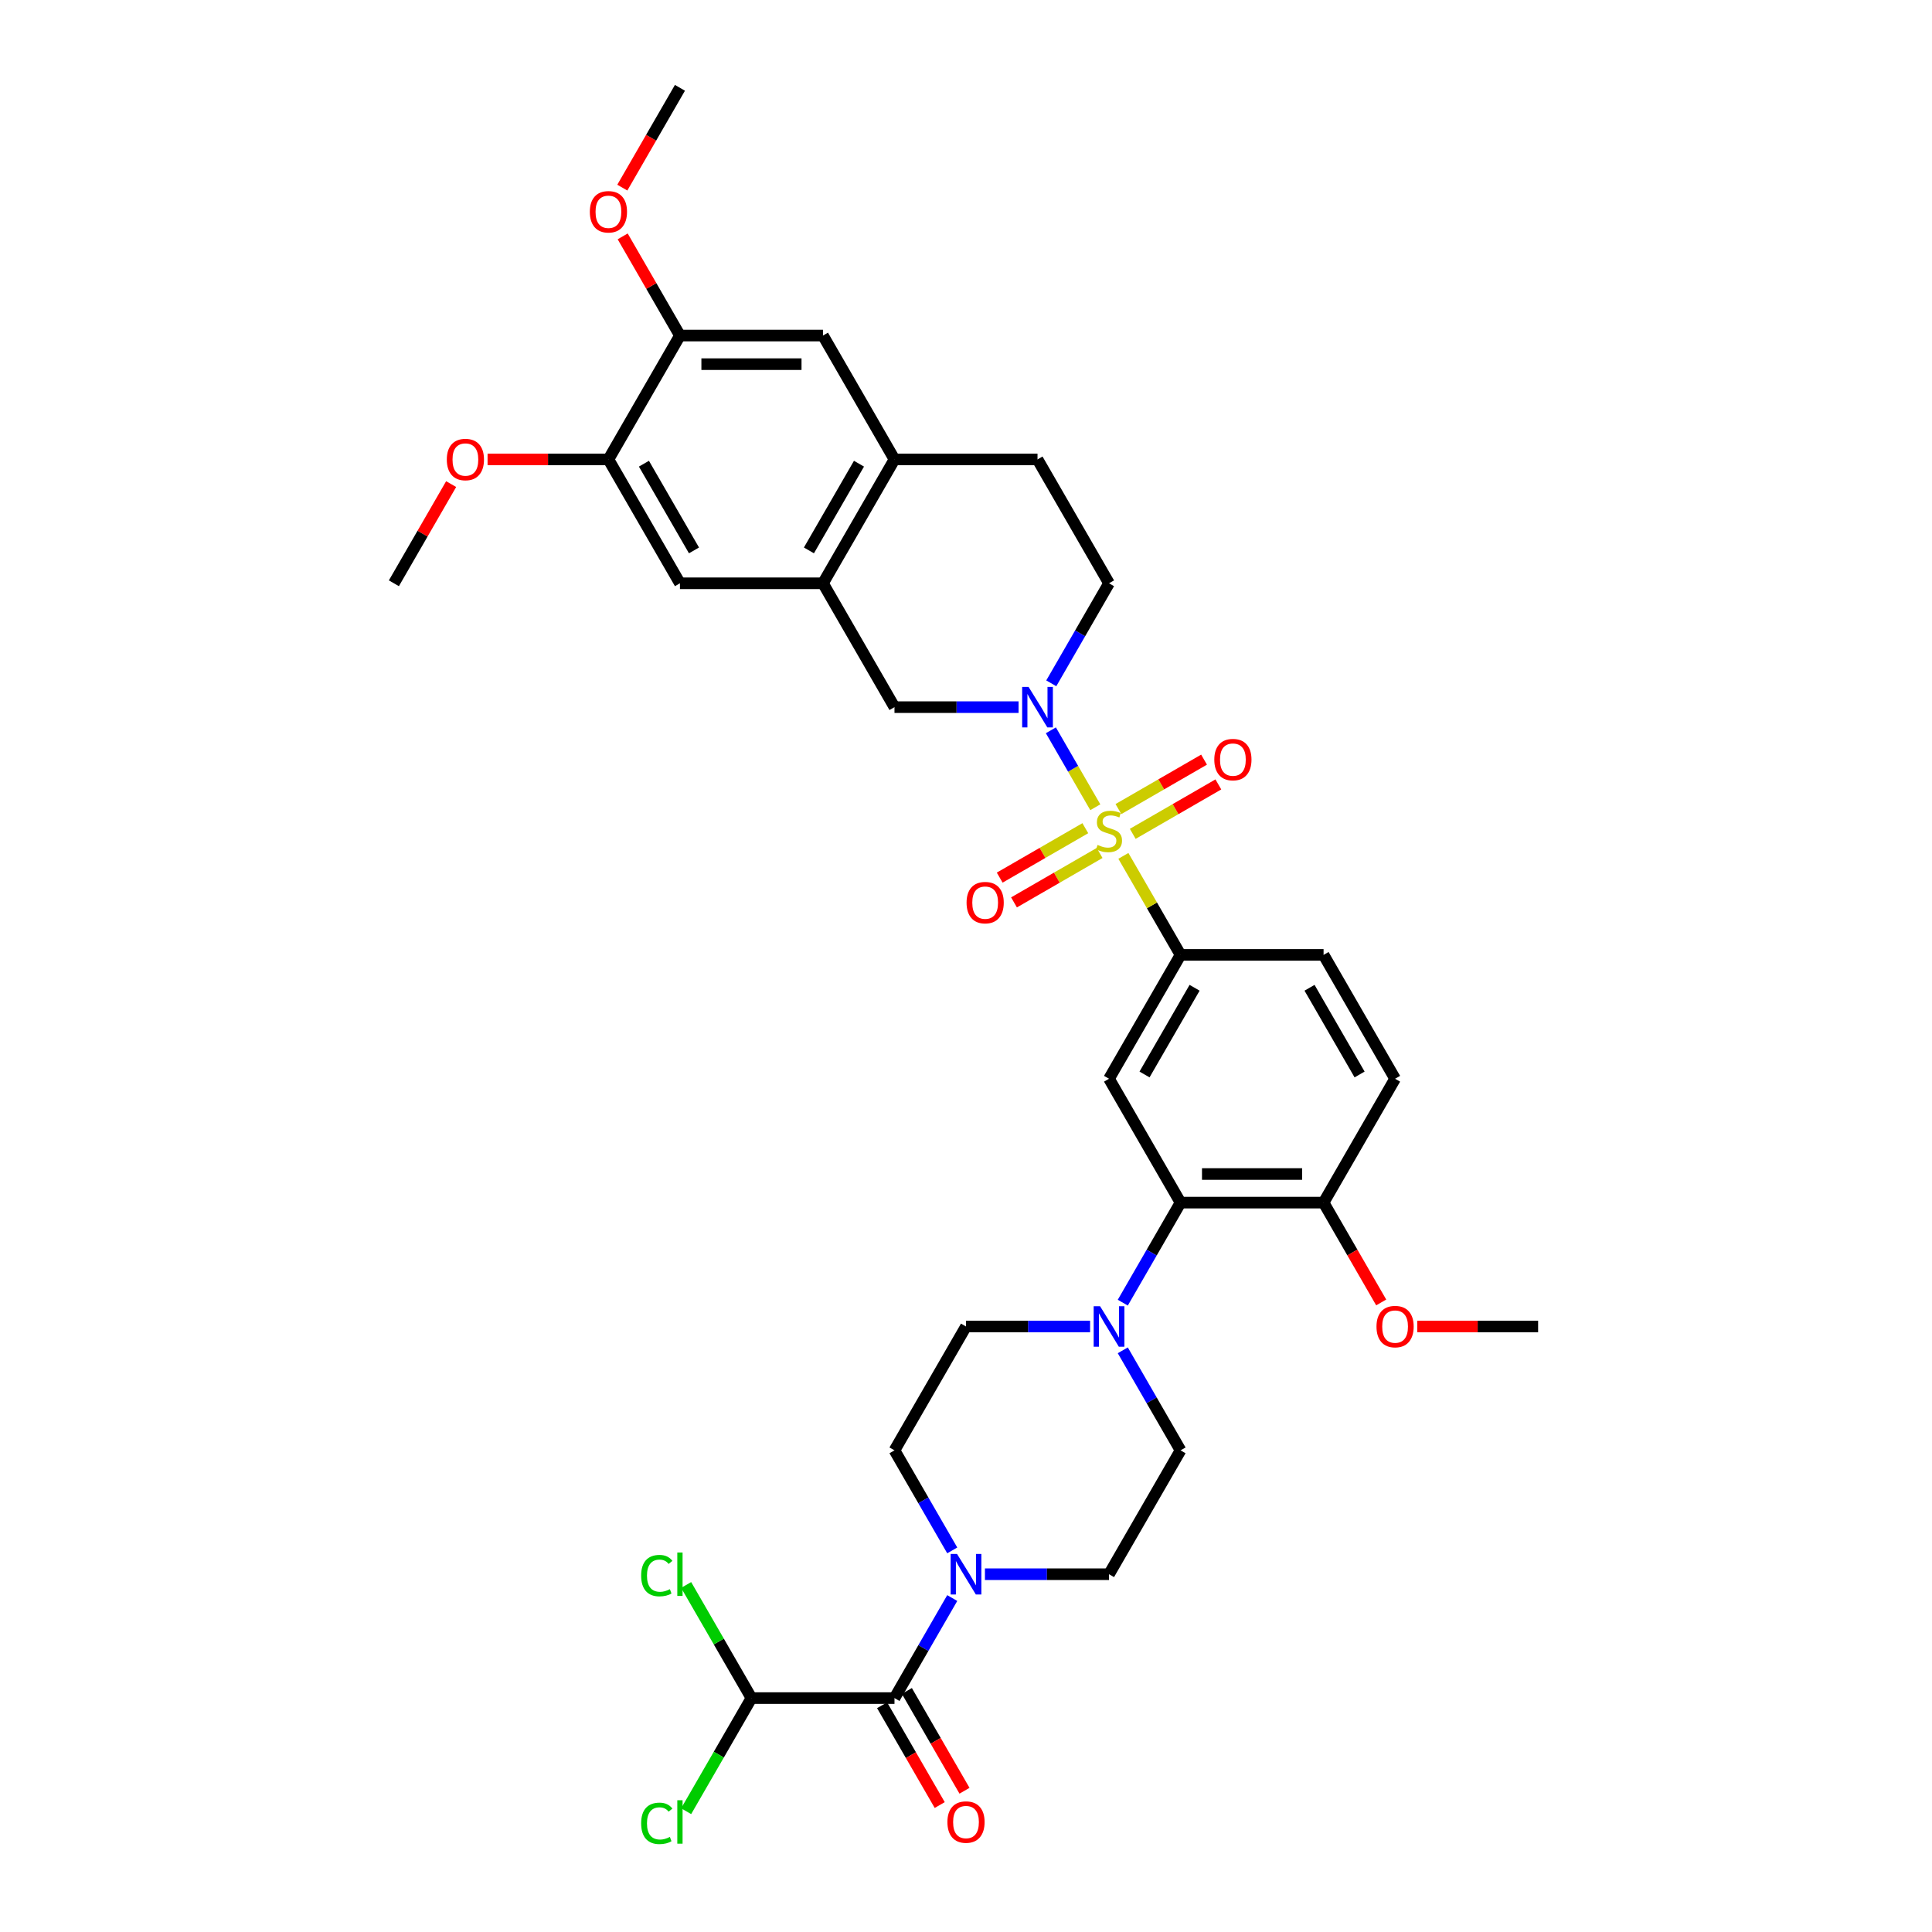 <?xml version='1.0' encoding='iso-8859-1'?>
<svg version='1.1' baseProfile='full'
              xmlns='http://www.w3.org/2000/svg'
                      xmlns:rdkit='http://www.rdkit.org/xml'
                      xmlns:xlink='http://www.w3.org/1999/xlink'
                  xml:space='preserve'
width='1000px' height='1000px' viewBox='0 0 1000 1000'>
<!-- END OF HEADER -->
<rect style='opacity:1.0;fill:#FFFFFF;stroke:none' width='1000' height='1000' x='0' y='0'> </rect>
<path class='bond-0' d='M 611.048,494.248 L 574.032,558.361' style='fill:none;fill-rule:evenodd;stroke:#000000;stroke-width:6px;stroke-linecap:butt;stroke-linejoin:miter;stroke-opacity:1' />
<path class='bond-0' d='M 618.318,511.268 L 592.407,556.147' style='fill:none;fill-rule:evenodd;stroke:#000000;stroke-width:6px;stroke-linecap:butt;stroke-linejoin:miter;stroke-opacity:1' />
<path class='bond-1' d='M 611.048,494.248 L 685.079,494.248' style='fill:none;fill-rule:evenodd;stroke:#000000;stroke-width:6px;stroke-linecap:butt;stroke-linejoin:miter;stroke-opacity:1' />
<path class='bond-2' d='M 611.048,494.248 L 596.254,468.624' style='fill:none;fill-rule:evenodd;stroke:#000000;stroke-width:6px;stroke-linecap:butt;stroke-linejoin:miter;stroke-opacity:1' />
<path class='bond-2' d='M 596.254,468.624 L 581.46,443.001' style='fill:none;fill-rule:evenodd;stroke:#CCCC00;stroke-width:6px;stroke-linecap:butt;stroke-linejoin:miter;stroke-opacity:1' />
<path class='bond-3' d='M 574.032,558.361 L 611.048,622.474' style='fill:none;fill-rule:evenodd;stroke:#000000;stroke-width:6px;stroke-linecap:butt;stroke-linejoin:miter;stroke-opacity:1' />
<path class='bond-4' d='M 611.048,622.474 L 685.079,622.474' style='fill:none;fill-rule:evenodd;stroke:#000000;stroke-width:6px;stroke-linecap:butt;stroke-linejoin:miter;stroke-opacity:1' />
<path class='bond-4' d='M 622.152,607.668 L 673.974,607.668' style='fill:none;fill-rule:evenodd;stroke:#000000;stroke-width:6px;stroke-linecap:butt;stroke-linejoin:miter;stroke-opacity:1' />
<path class='bond-5' d='M 611.048,622.474 L 596.1,648.364' style='fill:none;fill-rule:evenodd;stroke:#000000;stroke-width:6px;stroke-linecap:butt;stroke-linejoin:miter;stroke-opacity:1' />
<path class='bond-5' d='M 596.1,648.364 L 581.153,674.254' style='fill:none;fill-rule:evenodd;stroke:#0000FF;stroke-width:6px;stroke-linecap:butt;stroke-linejoin:miter;stroke-opacity:1' />
<path class='bond-6' d='M 685.079,622.474 L 722.095,558.361' style='fill:none;fill-rule:evenodd;stroke:#000000;stroke-width:6px;stroke-linecap:butt;stroke-linejoin:miter;stroke-opacity:1' />
<path class='bond-7' d='M 685.079,622.474 L 699.992,648.305' style='fill:none;fill-rule:evenodd;stroke:#000000;stroke-width:6px;stroke-linecap:butt;stroke-linejoin:miter;stroke-opacity:1' />
<path class='bond-7' d='M 699.992,648.305 L 714.906,674.136' style='fill:none;fill-rule:evenodd;stroke:#FF0000;stroke-width:6px;stroke-linecap:butt;stroke-linejoin:miter;stroke-opacity:1' />
<path class='bond-8' d='M 722.095,558.361 L 685.079,494.248' style='fill:none;fill-rule:evenodd;stroke:#000000;stroke-width:6px;stroke-linecap:butt;stroke-linejoin:miter;stroke-opacity:1' />
<path class='bond-8' d='M 703.72,556.147 L 677.809,511.268' style='fill:none;fill-rule:evenodd;stroke:#000000;stroke-width:6px;stroke-linecap:butt;stroke-linejoin:miter;stroke-opacity:1' />
<path class='bond-9' d='M 586.306,431.596 L 608.463,418.804' style='fill:none;fill-rule:evenodd;stroke:#CCCC00;stroke-width:6px;stroke-linecap:butt;stroke-linejoin:miter;stroke-opacity:1' />
<path class='bond-9' d='M 608.463,418.804 L 630.619,406.012' style='fill:none;fill-rule:evenodd;stroke:#FF0000;stroke-width:6px;stroke-linecap:butt;stroke-linejoin:miter;stroke-opacity:1' />
<path class='bond-9' d='M 578.903,418.774 L 601.059,405.981' style='fill:none;fill-rule:evenodd;stroke:#CCCC00;stroke-width:6px;stroke-linecap:butt;stroke-linejoin:miter;stroke-opacity:1' />
<path class='bond-9' d='M 601.059,405.981 L 623.216,393.189' style='fill:none;fill-rule:evenodd;stroke:#FF0000;stroke-width:6px;stroke-linecap:butt;stroke-linejoin:miter;stroke-opacity:1' />
<path class='bond-10' d='M 566.928,417.83 L 555.43,397.915' style='fill:none;fill-rule:evenodd;stroke:#CCCC00;stroke-width:6px;stroke-linecap:butt;stroke-linejoin:miter;stroke-opacity:1' />
<path class='bond-10' d='M 555.43,397.915 L 543.932,378' style='fill:none;fill-rule:evenodd;stroke:#0000FF;stroke-width:6px;stroke-linecap:butt;stroke-linejoin:miter;stroke-opacity:1' />
<path class='bond-11' d='M 561.757,428.673 L 539.601,441.465' style='fill:none;fill-rule:evenodd;stroke:#CCCC00;stroke-width:6px;stroke-linecap:butt;stroke-linejoin:miter;stroke-opacity:1' />
<path class='bond-11' d='M 539.601,441.465 L 517.444,454.257' style='fill:none;fill-rule:evenodd;stroke:#FF0000;stroke-width:6px;stroke-linecap:butt;stroke-linejoin:miter;stroke-opacity:1' />
<path class='bond-11' d='M 569.16,441.495 L 547.004,454.287' style='fill:none;fill-rule:evenodd;stroke:#CCCC00;stroke-width:6px;stroke-linecap:butt;stroke-linejoin:miter;stroke-opacity:1' />
<path class='bond-11' d='M 547.004,454.287 L 524.847,467.079' style='fill:none;fill-rule:evenodd;stroke:#FF0000;stroke-width:6px;stroke-linecap:butt;stroke-linejoin:miter;stroke-opacity:1' />
<path class='bond-12' d='M 527.214,366.021 L 495.099,366.021' style='fill:none;fill-rule:evenodd;stroke:#0000FF;stroke-width:6px;stroke-linecap:butt;stroke-linejoin:miter;stroke-opacity:1' />
<path class='bond-12' d='M 495.099,366.021 L 462.984,366.021' style='fill:none;fill-rule:evenodd;stroke:#000000;stroke-width:6px;stroke-linecap:butt;stroke-linejoin:miter;stroke-opacity:1' />
<path class='bond-13' d='M 544.137,353.687 L 559.084,327.798' style='fill:none;fill-rule:evenodd;stroke:#0000FF;stroke-width:6px;stroke-linecap:butt;stroke-linejoin:miter;stroke-opacity:1' />
<path class='bond-13' d='M 559.084,327.798 L 574.032,301.908' style='fill:none;fill-rule:evenodd;stroke:#000000;stroke-width:6px;stroke-linecap:butt;stroke-linejoin:miter;stroke-opacity:1' />
<path class='bond-14' d='M 733.57,686.588 L 764.848,686.588' style='fill:none;fill-rule:evenodd;stroke:#FF0000;stroke-width:6px;stroke-linecap:butt;stroke-linejoin:miter;stroke-opacity:1' />
<path class='bond-14' d='M 764.848,686.588 L 796.127,686.588' style='fill:none;fill-rule:evenodd;stroke:#000000;stroke-width:6px;stroke-linecap:butt;stroke-linejoin:miter;stroke-opacity:1' />
<path class='bond-15' d='M 564.23,686.588 L 532.115,686.588' style='fill:none;fill-rule:evenodd;stroke:#0000FF;stroke-width:6px;stroke-linecap:butt;stroke-linejoin:miter;stroke-opacity:1' />
<path class='bond-15' d='M 532.115,686.588 L 500,686.588' style='fill:none;fill-rule:evenodd;stroke:#000000;stroke-width:6px;stroke-linecap:butt;stroke-linejoin:miter;stroke-opacity:1' />
<path class='bond-16' d='M 581.153,698.921 L 596.1,724.811' style='fill:none;fill-rule:evenodd;stroke:#0000FF;stroke-width:6px;stroke-linecap:butt;stroke-linejoin:miter;stroke-opacity:1' />
<path class='bond-16' d='M 596.1,724.811 L 611.048,750.701' style='fill:none;fill-rule:evenodd;stroke:#000000;stroke-width:6px;stroke-linecap:butt;stroke-linejoin:miter;stroke-opacity:1' />
<path class='bond-17' d='M 500,686.588 L 462.984,750.701' style='fill:none;fill-rule:evenodd;stroke:#000000;stroke-width:6px;stroke-linecap:butt;stroke-linejoin:miter;stroke-opacity:1' />
<path class='bond-18' d='M 462.984,750.701 L 477.932,776.591' style='fill:none;fill-rule:evenodd;stroke:#000000;stroke-width:6px;stroke-linecap:butt;stroke-linejoin:miter;stroke-opacity:1' />
<path class='bond-18' d='M 477.932,776.591 L 492.879,802.481' style='fill:none;fill-rule:evenodd;stroke:#0000FF;stroke-width:6px;stroke-linecap:butt;stroke-linejoin:miter;stroke-opacity:1' />
<path class='bond-19' d='M 509.802,814.814 L 541.917,814.814' style='fill:none;fill-rule:evenodd;stroke:#0000FF;stroke-width:6px;stroke-linecap:butt;stroke-linejoin:miter;stroke-opacity:1' />
<path class='bond-19' d='M 541.917,814.814 L 574.032,814.814' style='fill:none;fill-rule:evenodd;stroke:#000000;stroke-width:6px;stroke-linecap:butt;stroke-linejoin:miter;stroke-opacity:1' />
<path class='bond-20' d='M 492.879,827.148 L 477.932,853.038' style='fill:none;fill-rule:evenodd;stroke:#0000FF;stroke-width:6px;stroke-linecap:butt;stroke-linejoin:miter;stroke-opacity:1' />
<path class='bond-20' d='M 477.932,853.038 L 462.984,878.928' style='fill:none;fill-rule:evenodd;stroke:#000000;stroke-width:6px;stroke-linecap:butt;stroke-linejoin:miter;stroke-opacity:1' />
<path class='bond-21' d='M 574.032,814.814 L 611.048,750.701' style='fill:none;fill-rule:evenodd;stroke:#000000;stroke-width:6px;stroke-linecap:butt;stroke-linejoin:miter;stroke-opacity:1' />
<path class='bond-22' d='M 456.573,882.629 L 471.486,908.46' style='fill:none;fill-rule:evenodd;stroke:#000000;stroke-width:6px;stroke-linecap:butt;stroke-linejoin:miter;stroke-opacity:1' />
<path class='bond-22' d='M 471.486,908.46 L 486.399,934.29' style='fill:none;fill-rule:evenodd;stroke:#FF0000;stroke-width:6px;stroke-linecap:butt;stroke-linejoin:miter;stroke-opacity:1' />
<path class='bond-22' d='M 469.395,875.226 L 484.309,901.057' style='fill:none;fill-rule:evenodd;stroke:#000000;stroke-width:6px;stroke-linecap:butt;stroke-linejoin:miter;stroke-opacity:1' />
<path class='bond-22' d='M 484.309,901.057 L 499.222,926.887' style='fill:none;fill-rule:evenodd;stroke:#FF0000;stroke-width:6px;stroke-linecap:butt;stroke-linejoin:miter;stroke-opacity:1' />
<path class='bond-23' d='M 462.984,878.928 L 388.952,878.928' style='fill:none;fill-rule:evenodd;stroke:#000000;stroke-width:6px;stroke-linecap:butt;stroke-linejoin:miter;stroke-opacity:1' />
<path class='bond-24' d='M 574.032,301.908 L 537.016,237.794' style='fill:none;fill-rule:evenodd;stroke:#000000;stroke-width:6px;stroke-linecap:butt;stroke-linejoin:miter;stroke-opacity:1' />
<path class='bond-25' d='M 537.016,237.794 L 462.984,237.794' style='fill:none;fill-rule:evenodd;stroke:#000000;stroke-width:6px;stroke-linecap:butt;stroke-linejoin:miter;stroke-opacity:1' />
<path class='bond-26' d='M 425.968,301.908 L 462.984,366.021' style='fill:none;fill-rule:evenodd;stroke:#000000;stroke-width:6px;stroke-linecap:butt;stroke-linejoin:miter;stroke-opacity:1' />
<path class='bond-27' d='M 425.968,301.908 L 462.984,237.794' style='fill:none;fill-rule:evenodd;stroke:#000000;stroke-width:6px;stroke-linecap:butt;stroke-linejoin:miter;stroke-opacity:1' />
<path class='bond-27' d='M 418.698,284.888 L 444.609,240.008' style='fill:none;fill-rule:evenodd;stroke:#000000;stroke-width:6px;stroke-linecap:butt;stroke-linejoin:miter;stroke-opacity:1' />
<path class='bond-28' d='M 425.968,301.908 L 351.937,301.908' style='fill:none;fill-rule:evenodd;stroke:#000000;stroke-width:6px;stroke-linecap:butt;stroke-linejoin:miter;stroke-opacity:1' />
<path class='bond-29' d='M 462.984,237.794 L 425.968,173.681' style='fill:none;fill-rule:evenodd;stroke:#000000;stroke-width:6px;stroke-linecap:butt;stroke-linejoin:miter;stroke-opacity:1' />
<path class='bond-30' d='M 425.968,173.681 L 351.937,173.681' style='fill:none;fill-rule:evenodd;stroke:#000000;stroke-width:6px;stroke-linecap:butt;stroke-linejoin:miter;stroke-opacity:1' />
<path class='bond-30' d='M 414.864,188.488 L 363.041,188.488' style='fill:none;fill-rule:evenodd;stroke:#000000;stroke-width:6px;stroke-linecap:butt;stroke-linejoin:miter;stroke-opacity:1' />
<path class='bond-31' d='M 351.937,173.681 L 314.921,237.794' style='fill:none;fill-rule:evenodd;stroke:#000000;stroke-width:6px;stroke-linecap:butt;stroke-linejoin:miter;stroke-opacity:1' />
<path class='bond-32' d='M 351.937,173.681 L 337.117,148.013' style='fill:none;fill-rule:evenodd;stroke:#000000;stroke-width:6px;stroke-linecap:butt;stroke-linejoin:miter;stroke-opacity:1' />
<path class='bond-32' d='M 337.117,148.013 L 322.298,122.346' style='fill:none;fill-rule:evenodd;stroke:#FF0000;stroke-width:6px;stroke-linecap:butt;stroke-linejoin:miter;stroke-opacity:1' />
<path class='bond-33' d='M 314.921,237.794 L 351.937,301.908' style='fill:none;fill-rule:evenodd;stroke:#000000;stroke-width:6px;stroke-linecap:butt;stroke-linejoin:miter;stroke-opacity:1' />
<path class='bond-33' d='M 333.296,240.008 L 359.207,284.888' style='fill:none;fill-rule:evenodd;stroke:#000000;stroke-width:6px;stroke-linecap:butt;stroke-linejoin:miter;stroke-opacity:1' />
<path class='bond-34' d='M 314.921,237.794 L 283.642,237.794' style='fill:none;fill-rule:evenodd;stroke:#000000;stroke-width:6px;stroke-linecap:butt;stroke-linejoin:miter;stroke-opacity:1' />
<path class='bond-34' d='M 283.642,237.794 L 252.364,237.794' style='fill:none;fill-rule:evenodd;stroke:#FF0000;stroke-width:6px;stroke-linecap:butt;stroke-linejoin:miter;stroke-opacity:1' />
<path class='bond-35' d='M 322.11,97.116 L 337.023,71.285' style='fill:none;fill-rule:evenodd;stroke:#FF0000;stroke-width:6px;stroke-linecap:butt;stroke-linejoin:miter;stroke-opacity:1' />
<path class='bond-35' d='M 337.023,71.285 L 351.937,45.455' style='fill:none;fill-rule:evenodd;stroke:#000000;stroke-width:6px;stroke-linecap:butt;stroke-linejoin:miter;stroke-opacity:1' />
<path class='bond-36' d='M 233.512,250.572 L 218.693,276.24' style='fill:none;fill-rule:evenodd;stroke:#FF0000;stroke-width:6px;stroke-linecap:butt;stroke-linejoin:miter;stroke-opacity:1' />
<path class='bond-36' d='M 218.693,276.24 L 203.873,301.908' style='fill:none;fill-rule:evenodd;stroke:#000000;stroke-width:6px;stroke-linecap:butt;stroke-linejoin:miter;stroke-opacity:1' />
<path class='bond-37' d='M 388.952,878.928 L 372.051,908.202' style='fill:none;fill-rule:evenodd;stroke:#000000;stroke-width:6px;stroke-linecap:butt;stroke-linejoin:miter;stroke-opacity:1' />
<path class='bond-37' d='M 372.051,908.202 L 355.15,937.476' style='fill:none;fill-rule:evenodd;stroke:#00CC00;stroke-width:6px;stroke-linecap:butt;stroke-linejoin:miter;stroke-opacity:1' />
<path class='bond-38' d='M 388.952,878.928 L 372.051,849.653' style='fill:none;fill-rule:evenodd;stroke:#000000;stroke-width:6px;stroke-linecap:butt;stroke-linejoin:miter;stroke-opacity:1' />
<path class='bond-38' d='M 372.051,849.653 L 355.15,820.379' style='fill:none;fill-rule:evenodd;stroke:#00CC00;stroke-width:6px;stroke-linecap:butt;stroke-linejoin:miter;stroke-opacity:1' />
<path  class='atom-6' d='M 568.109 437.33
Q 568.346 437.419, 569.323 437.834
Q 570.3 438.248, 571.367 438.515
Q 572.462 438.752, 573.528 438.752
Q 575.512 438.752, 576.667 437.804
Q 577.822 436.827, 577.822 435.139
Q 577.822 433.984, 577.23 433.273
Q 576.667 432.563, 575.779 432.178
Q 574.89 431.793, 573.41 431.349
Q 571.544 430.786, 570.419 430.253
Q 569.323 429.72, 568.524 428.595
Q 567.754 427.469, 567.754 425.574
Q 567.754 422.939, 569.531 421.31
Q 571.337 419.681, 574.89 419.681
Q 577.319 419.681, 580.073 420.836
L 579.392 423.116
Q 576.874 422.08, 574.979 422.08
Q 572.936 422.08, 571.811 422.939
Q 570.685 423.768, 570.715 425.219
Q 570.715 426.344, 571.278 427.025
Q 571.87 427.706, 572.699 428.091
Q 573.558 428.476, 574.979 428.92
Q 576.874 429.513, 578 430.105
Q 579.125 430.697, 579.925 431.911
Q 580.754 433.096, 580.754 435.139
Q 580.754 438.041, 578.799 439.61
Q 576.874 441.15, 573.647 441.15
Q 571.781 441.15, 570.36 440.736
Q 568.968 440.351, 567.31 439.67
L 568.109 437.33
' fill='#CCCC00'/>
<path  class='atom-7' d='M 628.521 393.178
Q 628.521 388.144, 631.008 385.33
Q 633.496 382.517, 638.145 382.517
Q 642.794 382.517, 645.282 385.33
Q 647.769 388.144, 647.769 393.178
Q 647.769 398.271, 645.252 401.173
Q 642.735 404.046, 638.145 404.046
Q 633.525 404.046, 631.008 401.173
Q 628.521 398.301, 628.521 393.178
M 638.145 401.677
Q 641.343 401.677, 643.061 399.545
Q 644.808 397.383, 644.808 393.178
Q 644.808 389.062, 643.061 386.989
Q 641.343 384.886, 638.145 384.886
Q 634.947 384.886, 633.2 386.959
Q 631.482 389.032, 631.482 393.178
Q 631.482 397.412, 633.2 399.545
Q 634.947 401.677, 638.145 401.677
' fill='#FF0000'/>
<path  class='atom-8' d='M 532.381 355.538
L 539.252 366.643
Q 539.933 367.739, 541.028 369.723
Q 542.124 371.707, 542.183 371.825
L 542.183 355.538
L 544.967 355.538
L 544.967 376.504
L 542.094 376.504
L 534.721 364.363
Q 533.862 362.941, 532.944 361.313
Q 532.056 359.684, 531.789 359.181
L 531.789 376.504
L 529.065 376.504
L 529.065 355.538
L 532.381 355.538
' fill='#0000FF'/>
<path  class='atom-9' d='M 500.294 467.209
Q 500.294 462.175, 502.782 459.362
Q 505.269 456.549, 509.918 456.549
Q 514.568 456.549, 517.055 459.362
Q 519.542 462.175, 519.542 467.209
Q 519.542 472.303, 517.025 475.205
Q 514.508 478.077, 509.918 478.077
Q 505.299 478.077, 502.782 475.205
Q 500.294 472.332, 500.294 467.209
M 509.918 475.708
Q 513.117 475.708, 514.834 473.576
Q 516.581 471.414, 516.581 467.209
Q 516.581 463.093, 514.834 461.02
Q 513.117 458.918, 509.918 458.918
Q 506.72 458.918, 504.973 460.991
Q 503.256 463.064, 503.256 467.209
Q 503.256 471.444, 504.973 473.576
Q 506.72 475.708, 509.918 475.708
' fill='#FF0000'/>
<path  class='atom-10' d='M 712.471 686.647
Q 712.471 681.613, 714.958 678.8
Q 717.446 675.986, 722.095 675.986
Q 726.744 675.986, 729.232 678.8
Q 731.719 681.613, 731.719 686.647
Q 731.719 691.74, 729.202 694.642
Q 726.685 697.515, 722.095 697.515
Q 717.475 697.515, 714.958 694.642
Q 712.471 691.77, 712.471 686.647
M 722.095 695.146
Q 725.293 695.146, 727.011 693.014
Q 728.758 690.852, 728.758 686.647
Q 728.758 682.531, 727.011 680.458
Q 725.293 678.355, 722.095 678.355
Q 718.897 678.355, 717.15 680.428
Q 715.432 682.501, 715.432 686.647
Q 715.432 690.882, 717.15 693.014
Q 718.897 695.146, 722.095 695.146
' fill='#FF0000'/>
<path  class='atom-12' d='M 569.397 676.105
L 576.267 687.21
Q 576.949 688.305, 578.044 690.289
Q 579.14 692.273, 579.199 692.392
L 579.199 676.105
L 581.983 676.105
L 581.983 697.071
L 579.11 697.071
L 571.737 684.929
Q 570.878 683.508, 569.96 681.879
Q 569.072 680.251, 568.805 679.747
L 568.805 697.071
L 566.081 697.071
L 566.081 676.105
L 569.397 676.105
' fill='#0000FF'/>
<path  class='atom-15' d='M 495.366 804.331
L 502.236 815.436
Q 502.917 816.532, 504.013 818.516
Q 505.108 820.5, 505.167 820.618
L 505.167 804.331
L 507.951 804.331
L 507.951 825.297
L 505.079 825.297
L 497.705 813.156
Q 496.846 811.735, 495.928 810.106
Q 495.04 808.477, 494.773 807.974
L 494.773 825.297
L 492.049 825.297
L 492.049 804.331
L 495.366 804.331
' fill='#0000FF'/>
<path  class='atom-19' d='M 490.376 943.1
Q 490.376 938.066, 492.863 935.253
Q 495.351 932.44, 500 932.44
Q 504.649 932.44, 507.137 935.253
Q 509.624 938.066, 509.624 943.1
Q 509.624 948.194, 507.107 951.096
Q 504.59 953.968, 500 953.968
Q 495.38 953.968, 492.863 951.096
Q 490.376 948.223, 490.376 943.1
M 500 951.599
Q 503.198 951.599, 504.916 949.467
Q 506.663 947.305, 506.663 943.1
Q 506.663 938.984, 504.916 936.911
Q 503.198 934.809, 500 934.809
Q 496.802 934.809, 495.055 936.881
Q 493.337 938.954, 493.337 943.1
Q 493.337 947.335, 495.055 949.467
Q 496.802 951.599, 500 951.599
' fill='#FF0000'/>
<path  class='atom-29' d='M 305.297 109.627
Q 305.297 104.593, 307.784 101.78
Q 310.272 98.966, 314.921 98.966
Q 319.57 98.966, 322.057 101.78
Q 324.545 104.593, 324.545 109.627
Q 324.545 114.72, 322.028 117.623
Q 319.511 120.495, 314.921 120.495
Q 310.301 120.495, 307.784 117.623
Q 305.297 114.75, 305.297 109.627
M 314.921 118.126
Q 318.119 118.126, 319.837 115.994
Q 321.584 113.832, 321.584 109.627
Q 321.584 105.511, 319.837 103.438
Q 318.119 101.336, 314.921 101.336
Q 311.723 101.336, 309.975 103.408
Q 308.258 105.481, 308.258 109.627
Q 308.258 113.862, 309.975 115.994
Q 311.723 118.126, 314.921 118.126
' fill='#FF0000'/>
<path  class='atom-30' d='M 231.265 237.854
Q 231.265 232.82, 233.752 230.006
Q 236.24 227.193, 240.889 227.193
Q 245.538 227.193, 248.026 230.006
Q 250.513 232.82, 250.513 237.854
Q 250.513 242.947, 247.996 245.849
Q 245.479 248.722, 240.889 248.722
Q 236.27 248.722, 233.752 245.849
Q 231.265 242.977, 231.265 237.854
M 240.889 246.353
Q 244.087 246.353, 245.805 244.22
Q 247.552 242.059, 247.552 237.854
Q 247.552 233.738, 245.805 231.665
Q 244.087 229.562, 240.889 229.562
Q 237.691 229.562, 235.944 231.635
Q 234.226 233.708, 234.226 237.854
Q 234.226 242.088, 235.944 244.22
Q 237.691 246.353, 240.889 246.353
' fill='#FF0000'/>
<path  class='atom-34' d='M 331.859 943.766
Q 331.859 938.555, 334.287 935.83
Q 336.745 933.076, 341.395 933.076
Q 345.718 933.076, 348.028 936.126
L 346.073 937.725
Q 344.385 935.505, 341.395 935.505
Q 338.226 935.505, 336.538 937.637
Q 334.88 939.739, 334.88 943.766
Q 334.88 947.912, 336.597 950.044
Q 338.344 952.176, 341.72 952.176
Q 344.03 952.176, 346.725 950.785
L 347.554 953.006
Q 346.458 953.716, 344.8 954.131
Q 343.142 954.545, 341.306 954.545
Q 336.745 954.545, 334.287 951.762
Q 331.859 948.978, 331.859 943.766
' fill='#00CC00'/>
<path  class='atom-34' d='M 350.574 931.803
L 353.299 931.803
L 353.299 954.279
L 350.574 954.279
L 350.574 931.803
' fill='#00CC00'/>
<path  class='atom-35' d='M 331.859 815.54
Q 331.859 810.328, 334.287 807.604
Q 336.745 804.85, 341.395 804.85
Q 345.718 804.85, 348.028 807.9
L 346.073 809.499
Q 344.385 807.278, 341.395 807.278
Q 338.226 807.278, 336.538 809.41
Q 334.88 811.512, 334.88 815.54
Q 334.88 819.686, 336.597 821.818
Q 338.344 823.95, 341.72 823.95
Q 344.03 823.95, 346.725 822.558
L 347.554 824.779
Q 346.458 825.49, 344.8 825.904
Q 343.142 826.319, 341.306 826.319
Q 336.745 826.319, 334.287 823.535
Q 331.859 820.752, 331.859 815.54
' fill='#00CC00'/>
<path  class='atom-35' d='M 350.574 803.576
L 353.299 803.576
L 353.299 826.052
L 350.574 826.052
L 350.574 803.576
' fill='#00CC00'/>
</svg>
